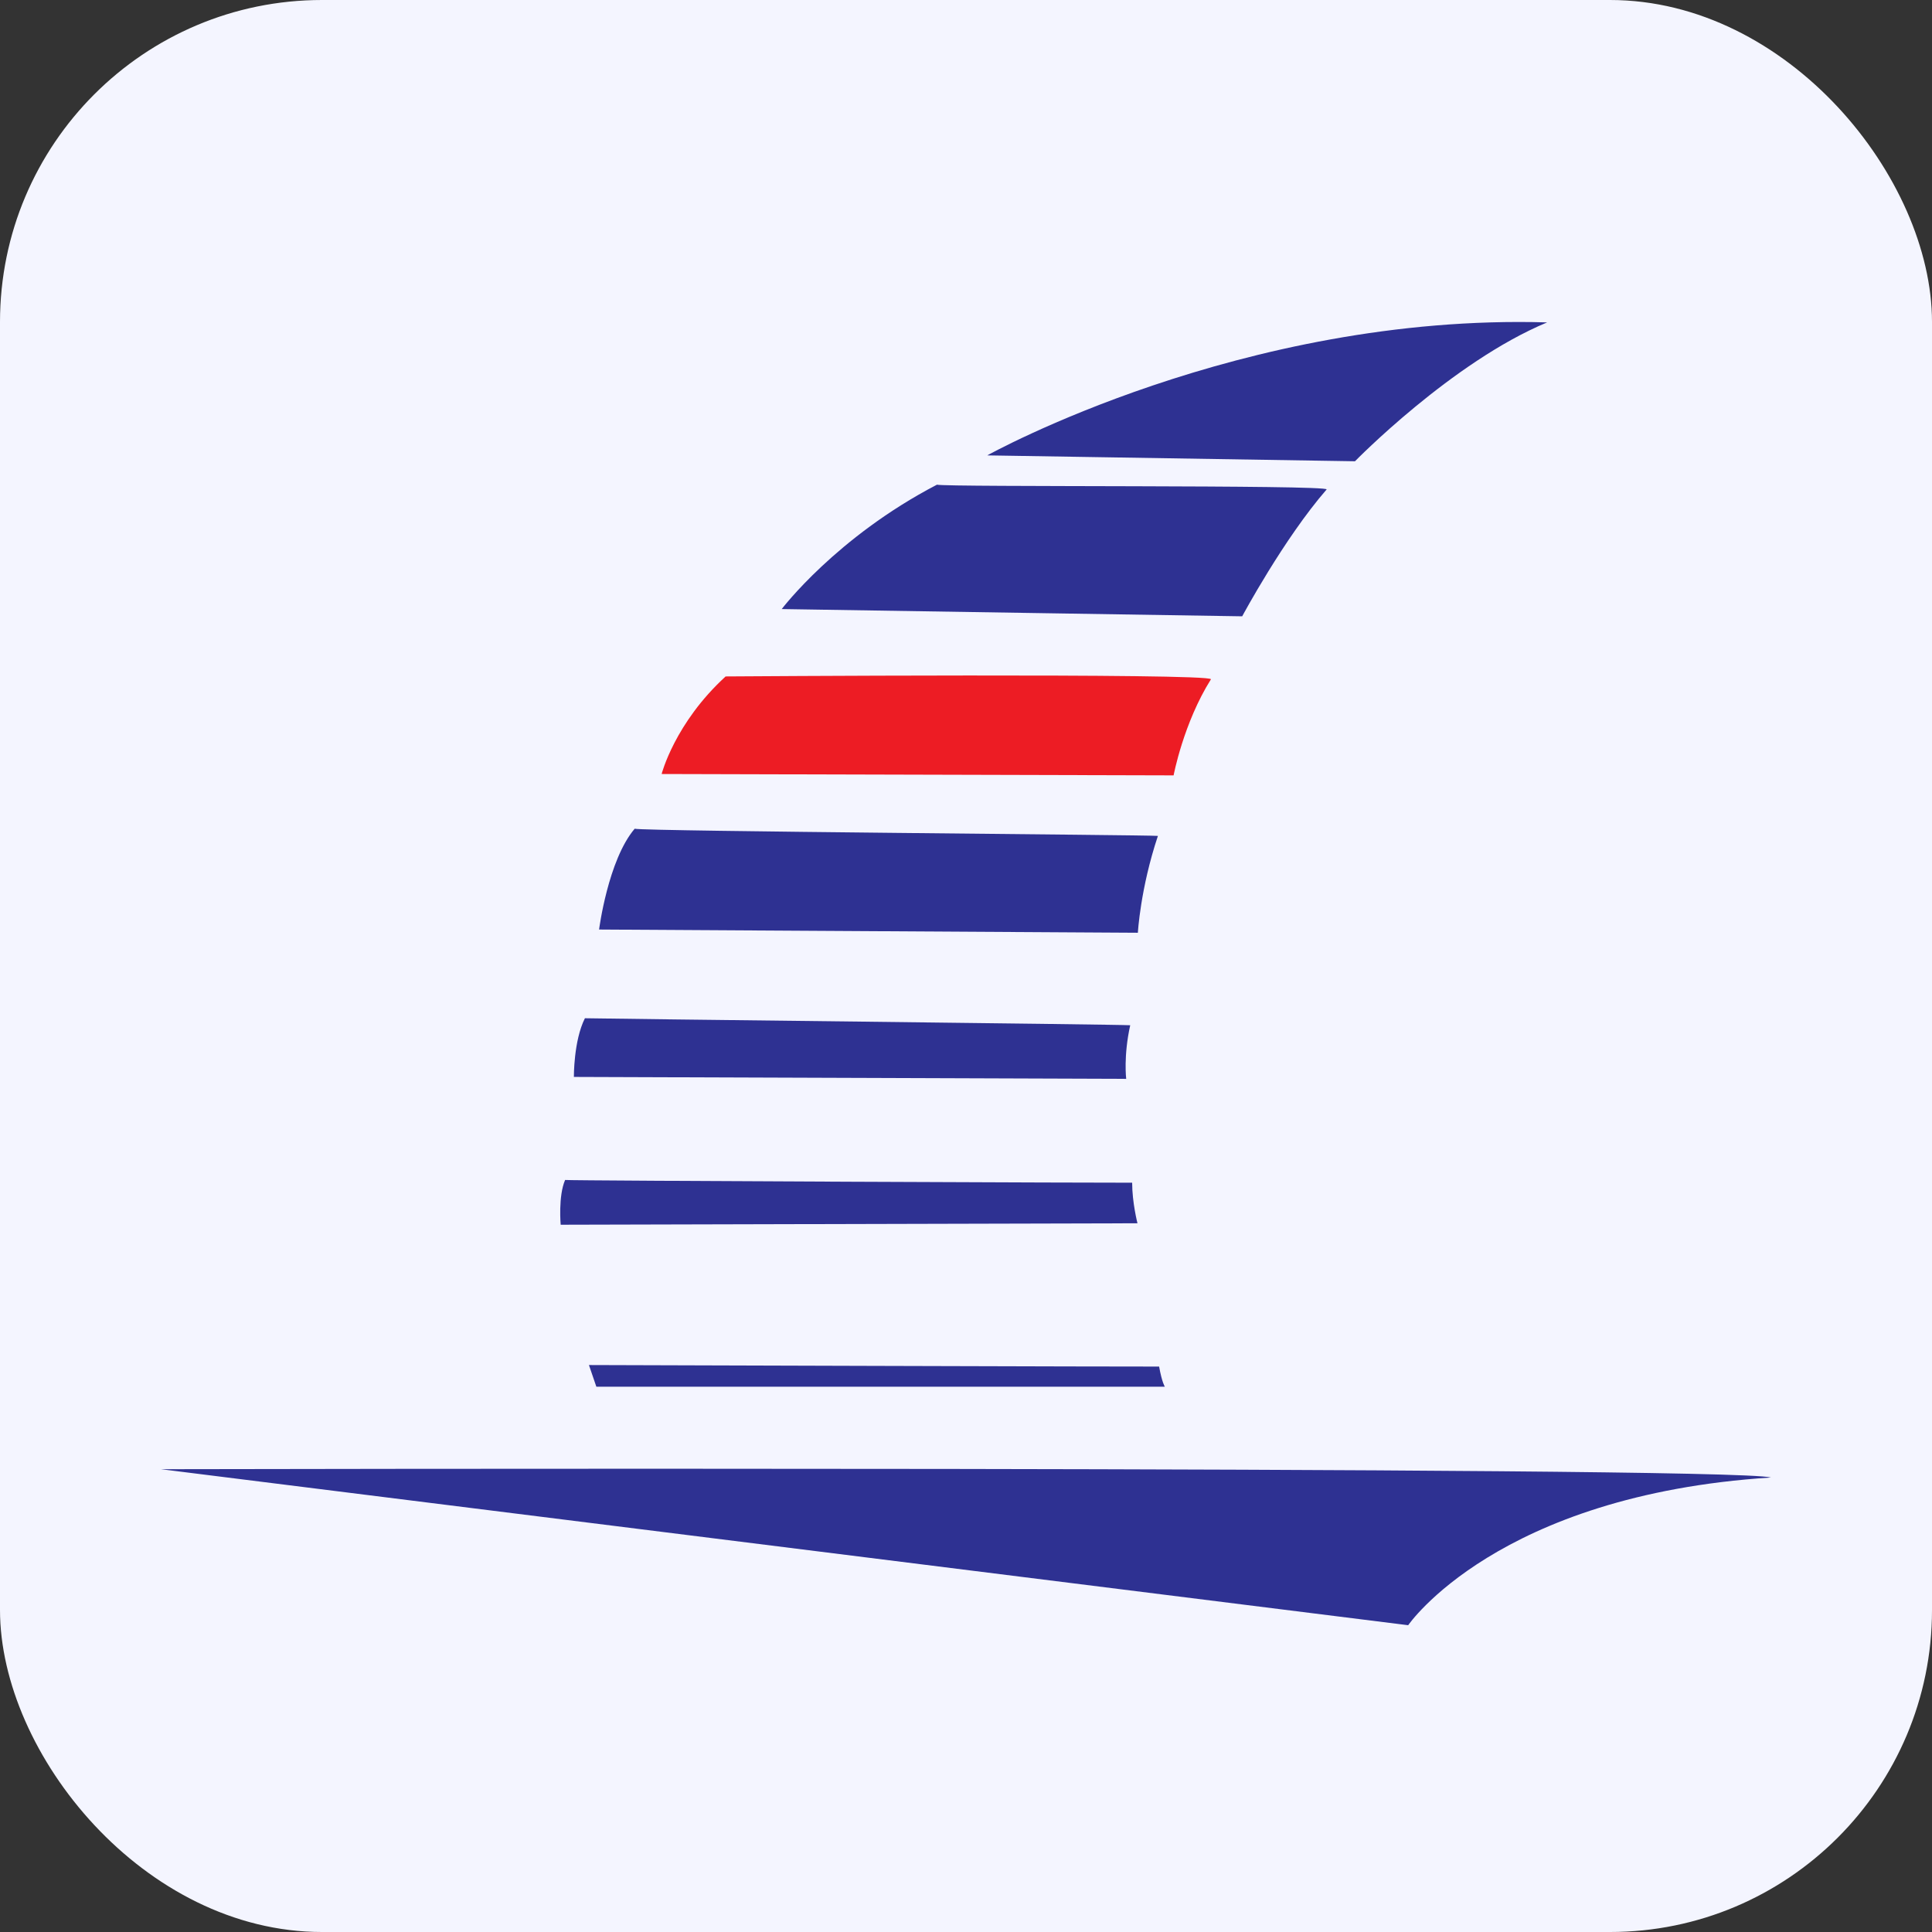 <svg width="24" height="24" viewBox="0 0 24 24" fill="none" xmlns="http://www.w3.org/2000/svg">
<rect x="0" y="0" width="24" height="24" fill="#333333" stroke="none"/>
<rect width="24" height="24" rx="4" fill="#F4F5FF"/>
<path d="M19.219 4.005C15.429 3.892 12.264 5.657 12.264 5.657L16.832 5.73C16.832 5.73 18.036 4.497 19.219 4.005Z" fill="#2E3192"/>
<path d="M9.711 7.566C9.711 7.566 10.386 6.673 11.639 6.021C11.778 6.053 16.497 6.021 16.48 6.08C15.947 6.693 15.431 7.656 15.431 7.656L9.711 7.566Z" fill="#2E3192"/>
<path d="M8.219 9.615C8.219 9.615 8.381 8.982 9.014 8.403C9.014 8.403 15.039 8.36 15.043 8.438C14.701 8.982 14.579 9.632 14.579 9.632L8.219 9.615Z" fill="#ED1C24"/>
<path d="M7.442 11.547C7.442 11.547 7.553 10.684 7.884 10.295C8.022 10.327 14.267 10.371 14.384 10.384C14.165 11.039 14.135 11.587 14.135 11.587L7.442 11.547Z" fill="#2E3192"/>
<path d="M7.129 13.378C7.129 13.378 7.125 12.929 7.266 12.649C7.5 12.656 13.883 12.725 14.04 12.736C13.955 13.118 13.99 13.402 13.99 13.402L7.129 13.378Z" fill="#2E3192"/>
<path d="M6.965 15.214C6.965 15.214 6.933 14.858 7.02 14.658C7.073 14.668 14.012 14.695 14.064 14.692C14.064 14.939 14.13 15.196 14.13 15.196L6.965 15.214Z" fill="#2E3192"/>
<path d="M7.408 17.226L7.316 16.957C7.316 16.957 14.359 16.979 14.399 16.976C14.435 17.176 14.47 17.226 14.47 17.226L7.408 17.226Z" fill="#2E3192"/>
<path d="M2 18.251C2 18.251 21.427 18.208 22 18.354C18.598 18.571 17.493 20.189 17.493 20.189L2 18.251Z" fill="#2E3192"/>
</svg>
